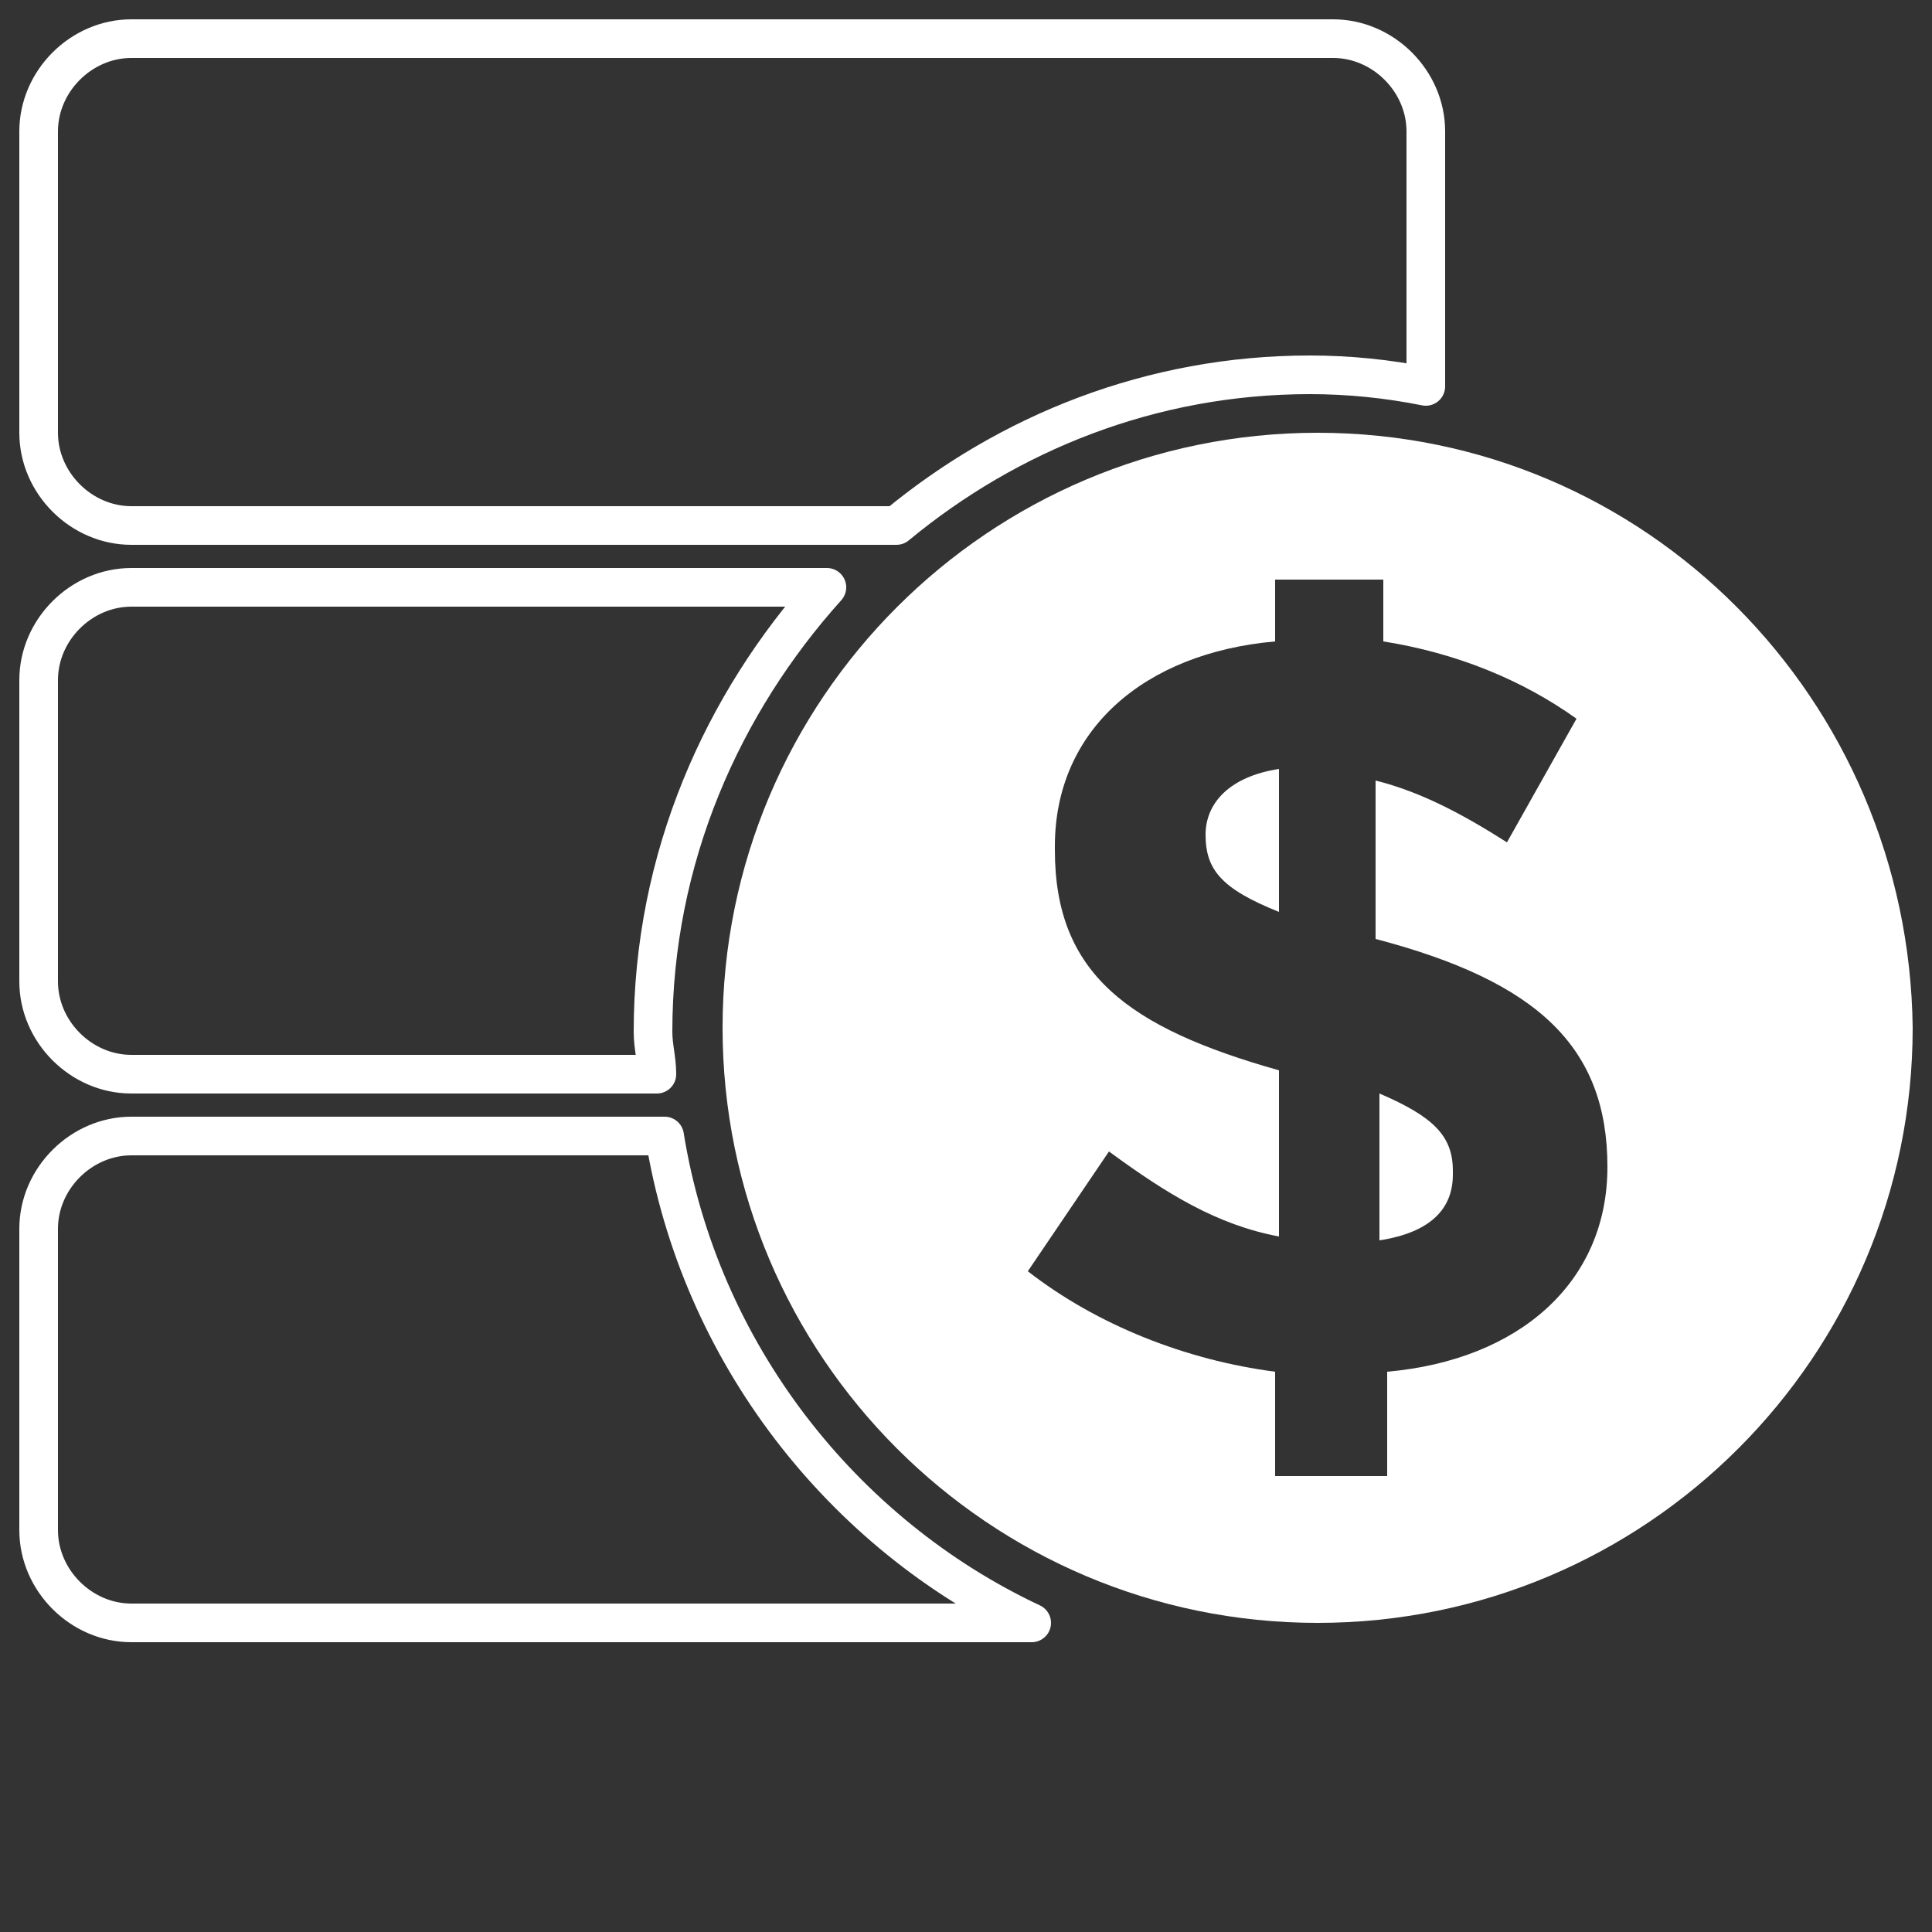 <?xml version="1.0" encoding="utf-8"?>
<!-- Generator: Adobe Illustrator 21.1.0, SVG Export Plug-In . SVG Version: 6.00 Build 0)  -->
<svg version="1.1" id="Layer_1" xmlns="http://www.w3.org/2000/svg" xmlns:xlink="http://www.w3.org/1999/xlink" x="0px" y="0px" width="50px" height="50px"
	 viewBox="0 0 50 50" style="enable-background:new 0 0 50 50;" xml:space="preserve">
<rect x="0" y="0" width="50" height="50" fill="#333333" stroke="none"/>
<style type="text/css">
	.st0{fill:none;stroke:#FFFFFF;stroke-linecap:round;stroke-linejoin:round;stroke-miterlimit:10;}
	.st1{fill:#FFFFFF;}
</style>
<g>
	<path class="st0" d="M36.9,10V3.4c0-1.3-1.1-2.4-2.4-2.4H3.4C2.1,1,1,2.1,1,3.4v7.8c0,1.3,1.1,2.4,2.4,2.4h19.8
		c2.9-2.4,6.6-3.9,10.7-3.9C34.9,9.7,35.9,9.8,36.9,10z"/>
	<path class="st0" d="M21.4,15.2H3.4c-1.3,0-2.4,1.1-2.4,2.4v7.8c0,1.3,1.1,2.4,2.4,2.4H17c0-0.4-0.1-0.7-0.1-1.1
		C16.9,22.2,18.7,18.2,21.4,15.2z"/>
	<path class="st0" d="M17.2,29.4H3.4c-1.3,0-2.4,1.1-2.4,2.4v7.8C1,40.9,2.1,42,3.4,42h23.3C21.8,39.7,18.1,35,17.2,29.4z"/>
	<g>
		<path class="st1" d="M35.7,28.3v3.8c1.3-0.2,1.9-0.8,1.9-1.7v-0.1C37.6,29.4,37.1,28.9,35.7,28.3z"/>
		<path class="st1" d="M31.2,21.6L31.2,21.6c0,0.9,0.4,1.4,1.9,2v-3.7C31.8,20.1,31.2,20.8,31.2,21.6z"/>
		<path class="st1" d="M34.1,11.2c-8.5,0-15.4,6.9-15.4,15.4c0,8.5,6.9,15.4,15.4,15.4c8.5,0,15.4-6.9,15.4-15.4
			C49.4,18.1,42.6,11.2,34.1,11.2z M41.6,30.2c0,3-2.3,5-5.7,5.3v2.7H33v-2.7c-2.3-0.3-4.6-1.2-6.4-2.6l2.1-3.1
			c1.5,1.1,2.8,1.9,4.4,2.2v-4.3c-3.9-1.1-5.8-2.5-5.8-5.7v-0.1c0-3,2.3-5,5.7-5.3V15h2.8v1.6c1.9,0.3,3.6,1,5,2L39,21.8
			c-1.1-0.7-2.2-1.3-3.4-1.6v4.1C39.8,25.4,41.6,27.1,41.6,30.2L41.6,30.2z"/>
	</g>
</g>
</svg>
